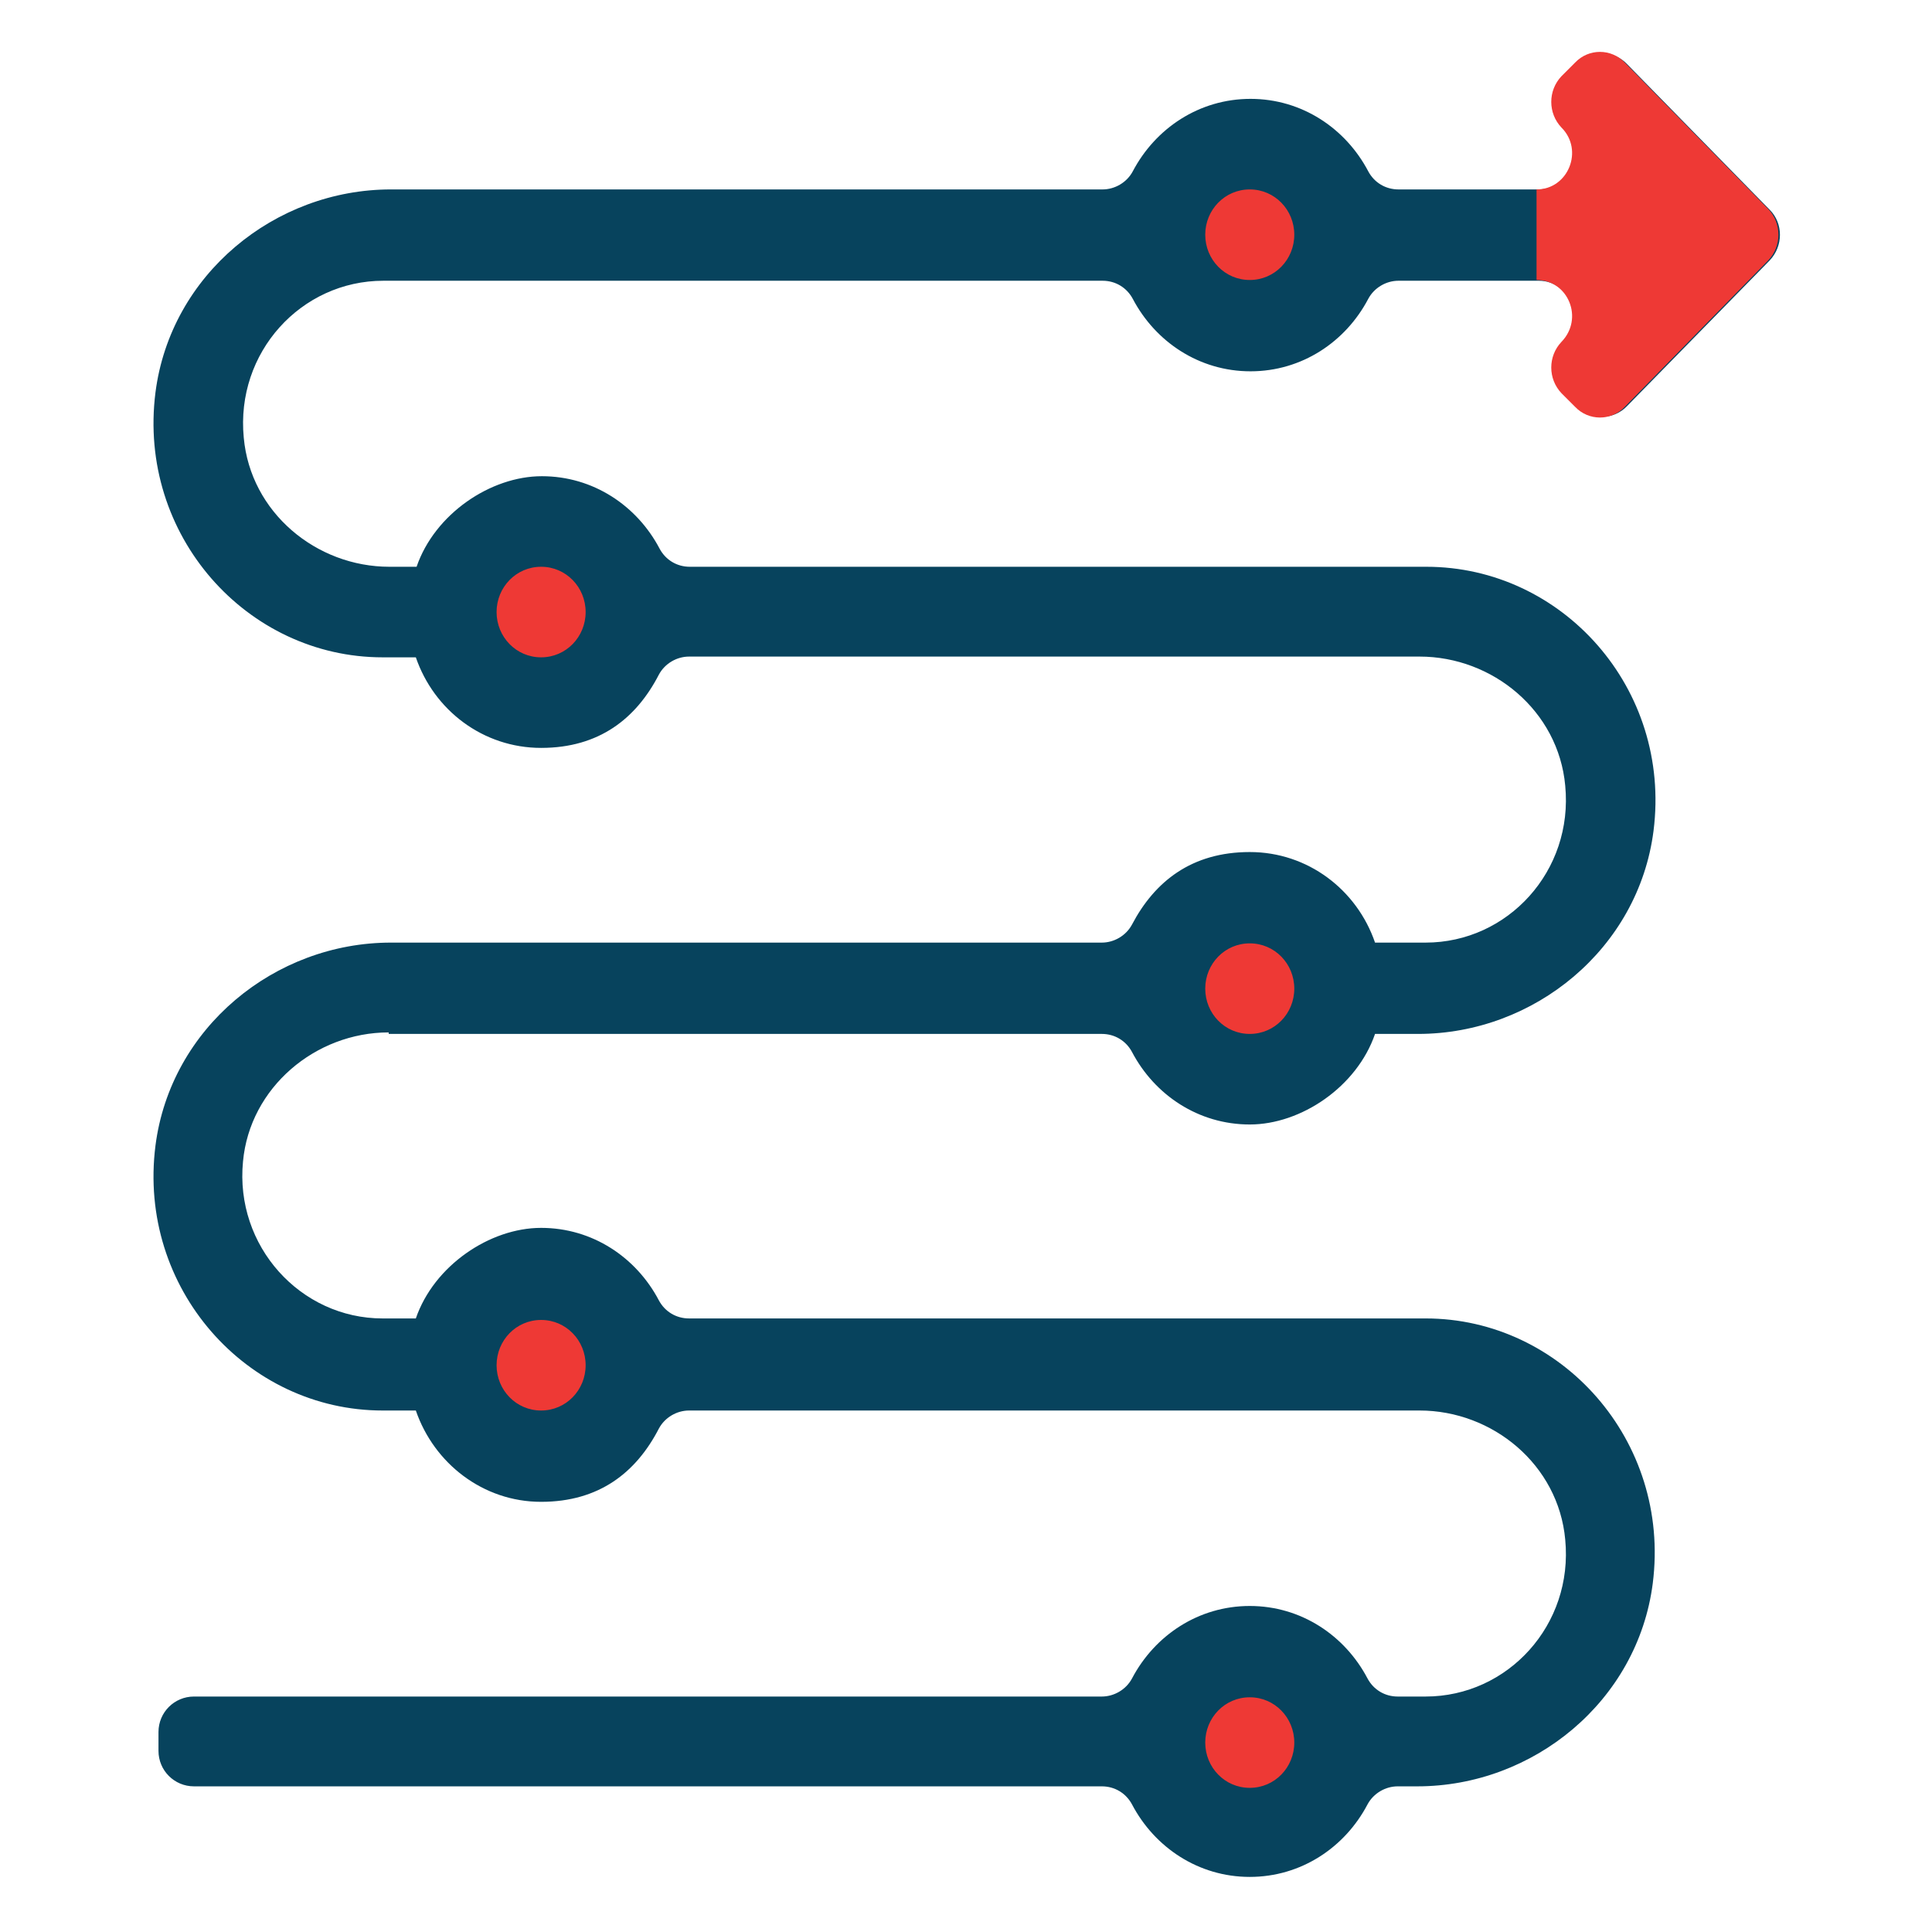 <?xml version="1.0" encoding="UTF-8"?>
<svg xmlns="http://www.w3.org/2000/svg" version="1.1" viewBox="0 0 256 256">
  <defs>
    <style>
      .cls-1 {
        fill: #e32227;
      }

      .cls-2 {
        fill: #c7d4e1;
      }

      .cls-3 {
        display: none;
      }

      .cls-4 {
        fill: #ee3935;
      }

      .cls-5 {
        fill: #07435d;
      }
    </style>
  </defs>
  <!-- Generator: Adobe Illustrator 28.7.1, SVG Export Plug-In . SVG Version: 1.2.0 Build 142)  -->
  <g>
    <g id="Layer_1">
      <g class="cls-3">
        <path class="cls-2" d="M60.3,195.1V19.5c0-6.2,5.1-11.3,11.4-11.3h-15.8c-6.3,0-11.4,5.1-11.4,11.3h0v175.6c0,6.2,5.1,11.3,11.4,11.3h15.9c-6.4,0-11.5-5.1-11.5-11.3h0Z"/>
        <g>
          <path id="Path_589" class="cls-5" d="M78.3,135.9h70.4c1.8,0,3.2-1.5,3.2-3.2s-1.5-3.2-3.2-3.2h-70.4c-1.8,0-3.2,1.5-3.2,3.2,0,1.7,1.5,3.2,3.2,3.2h0Z"/>
          <path id="Path_589-2" data-name="Path_589" class="cls-5" d="M78.3,112.5h85.4c1.8,0,3.2-1.5,3.2-3.2s-1.5-3.2-3.2-3.2h-85.4c-1.8,0-3.2,1.5-3.2,3.2,0,1.7,1.5,3.2,3.2,3.2h0Z"/>
          <path id="Path_589-3" data-name="Path_589" class="cls-5" d="M78.3,89.1h85.4c1.8,0,3.2-1.5,3.2-3.2s-1.5-3.2-3.2-3.2h-85.4c-1.8,0-3.2,1.5-3.2,3.2s1.5,3.2,3.2,3.2h0Z"/>
          <path id="Path_589-4" data-name="Path_589" class="cls-5" d="M78.3,65.7h85.4c1.8,0,3.2-1.5,3.2-3.2s-1.5-3.2-3.2-3.2h-85.4c-1.8,0-3.2,1.5-3.2,3.2s1.5,3.2,3.2,3.2h0Z"/>
          <path id="Path_590" class="cls-5" d="M78.3,159.2h43.8c1.8,0,3.2-1.5,3.2-3.2s-1.5-3.2-3.2-3.2h-43.8c-1.8,0-3.2,1.5-3.2,3.2s1.5,3.2,3.2,3.2h0Z"/>
        </g>
        <g>
          <path class="cls-4" d="M185,152.8c-28,0-50.7,22.7-50.7,50.7s22.7,50.7,50.7,50.7,50.7-22.7,50.7-50.7c.1-13.5-5.3-26.4-14.8-35.9-9.6-9.5-22.4-14.8-35.9-14.8ZM185,247.6c-24.3,0-44.1-19.8-44.1-44.1s19.8-44.1,44.1-44.1,44.1,19.8,44.1,44.1c-.1,24.3-19.8,44.1-44.1,44.1Z"/>
          <path id="Path_590-2" data-name="Path_590" class="cls-1" d="M160.9,206.7h48.1c1.8,0,3.2-1.5,3.2-3.2s-1.5-3.2-3.2-3.2h-48.1c-1.8,0-3.2,1.5-3.2,3.2s1.5,3.2,3.2,3.2h0Z"/>
          <path id="Path_590-3" data-name="Path_590" class="cls-1" d="M181.8,179.4v48.1c0,1.8,1.5,3.2,3.2,3.2s3.2-1.5,3.2-3.2v-48.1c0-1.8-1.5-3.2-3.2-3.2s-3.2,1.5-3.2,3.2h0Z"/>
        </g>
        <path class="cls-5" d="M128.5,229.1c0-1.8-1.5-3.3-3.3-3.3H36.9c-5.5-.1-9.9-4.5-9.9-10V33.1c0-4.1,2.5-7.7,6.3-9.3.3-.1,7-.2,7.3-.3v172.5c0,9.2,7.4,16.6,16.6,16.7h59.5c1.8,0,3.3-1.5,3.3-3.3h0c0-1.8-1.5-3.3-3.3-3.3h-59.6c-5.5,0-9.9-4.4-9.9-9.9V18.9c0-5.5,4.5-10.1,9.9-10.1h101.1v24c0,7,5.7,12.9,12.8,12.9h23.2v96.5c0,1.9,1.5,3.3,3.3,3.3s3.3-1.5,3.3-3.3V41.6h0c0-.2,0-.3-.1-.4h0c0-.2-.1-.3-.1-.4h0c0-.2-.1-.3-.1-.3h0c0-.2-.1-.2-.1-.3,0,0,0,0-.1,0,0,0-.1,0-.1-.2,0,0,0,0-.1,0,0,0-.1,0-.1-.2,0,0,0,0-.1,0L164.1,3q-.1,0-.2-.2s-.1,0-.1,0c-.5-.5-1.1-.7-1.8-.8-.1,0-.2-.1-.4-.1H57.1c-8.3.1-15.4,6.3-16.5,14.6-.5.1-7.5.2-8,.4-7.2,2.1-12.3,8.7-12.3,16.3v182.7c0,9.2,7.4,16.6,16.6,16.6h88.4c1.8,0,3.2-1.5,3.2-3.3h0ZM164.8,13.7l24.8,25.4h-18.6c-3.4,0-6.2-2.9-6.2-6.4V13.7Z"/>
      </g>
      <g class="cls-3">
        <path class="cls-1" d="M162,185.8c6.5,0,12.7-2.6,17.3-7.3,4.6-4.6,7.1-10.8,7.1-17.4,0-10.8-7-20.1-17.2-23.3-1.8-13.3-14.2-22.7-27.5-20.9-.6,0-1.1.2-1.7.3-6-6.4-14.2-10-22.9-10.3h-1c-8.4,0-16.4,3.2-22.5,8.9-6.4,6-10.2,14.5-10.3,23.3-2.4,1.2-4.6,2.7-6.5,4.6-9.5,9.6-9.5,25.2,0,34.7,4.6,4.6,10.7,7.1,17.2,7.1h.7v21.6c-5.5,1.3-9.3,6.2-9.3,11.9s5.5,12.3,12.3,12.3,12.3-5.5,12.3-12.3c0-5.5-3.8-10.4-9.1-11.9v-21.6h23.9v45.6c-3.2.8-5.8,2.8-7.5,5.6s-2.2,6.1-1.3,9.3c1.4,5.6,6.4,9.3,11.9,9.3s2-.1,3-.4c6.6-1.7,10.6-8.4,8.9-15-1.1-4.3-4.5-7.7-8.8-8.9v-45.6h23.9v21.8c-5.3,1.5-9,6.4-9.1,11.9,0,6.8,5.5,12.3,12.3,12.3h0c6.8,0,12.3-5.5,12.3-12.3.1-5.7-3.7-10.6-9.2-11.9v-21.8h.7v.4ZM121.9,243.4c0-3.3,2.7-6.1,6.1-6.1s6.1,2.7,6.1,6.1h0c-.1,3.4-2.8,6.1-6.1,6.1-3.3-.1-6.1-2.8-6.1-6.1ZM89.4,140c0-14.7,12-26.7,26.6-26.7s15.4,3.5,20.4,9.6c.8,1,2.1,1.3,3.3,1,4.6-1.4,9.5-.9,13.8,1.4s7.4,6.1,8.8,10.8c.4,1.4.7,3,.7,4.5.1,1.4,1.1,2.7,2.5,2.9,9.9,2.1,16.2,11.8,14.1,21.7-1.8,8.4-9.1,14.4-17.7,14.5h-67.9c-10-.1-18.1-8.2-18.1-18.2s4.6-14.3,11.6-17c1.3-.5,2.1-1.7,2-3.1,0-.6,0-1,0-1.4ZM103.7,219.4c0,3.3-2.7,6.1-6.1,6.1h0c-1.6,0-3.1-.6-4.3-1.8-1.1-1.1-1.8-2.7-1.8-4.3,0-3.3,2.7-6.1,6.1-6.1,3.4,0,6.1,2.7,6.1,6.1ZM164.4,219.6c-.1,3.3-2.8,6-6.1,6s-6.1-2.7-6.1-6.1,2.7-6.1,6.1-6.1,6.1,2.7,6.1,6.1h0Z"/>
        <path class="cls-2" d="M23.3,183.3V14.9c0-6.3,5.1-11.4,11.4-11.4h-15.8c-6.3,0-11.4,5.1-11.4,11.4h0v168.4c0,6.3,5.1,11.4,11.4,11.4h15.9c-6.4.1-11.5-5.1-11.5-11.4h0Z"/>
        <path class="cls-5" d="M30.8,14.3c-6.7,0-12.1,5.5-12.1,12.1s5.5,12.1,12.1,12.1,12.1-5.5,12.1-12.1h0c0-6.6-5.4-12.1-12.1-12.1ZM30.8,32.2c-3.2,0-5.8-2.6-5.8-5.8s2.6-5.8,5.8-5.8,5.8,2.6,5.8,5.8h0c0,3.2-2.5,5.8-5.8,5.8Z"/>
        <path class="cls-5" d="M62.8,14.3c-6.7,0-12.1,5.5-12.1,12.1s5.5,12.1,12.1,12.1,12.1-5.5,12.1-12.1-5.4-12.1-12.1-12.1ZM62.8,32.2c-3.2,0-5.8-2.6-5.8-5.8s2.6-5.8,5.8-5.8,5.8,2.6,5.8,5.8-2.6,5.8-5.8,5.8Z"/>
        <path class="cls-5" d="M94.8,14.3c-6.7,0-12.2,5.4-12.2,12.1s5.4,12.1,12.1,12.1,12.1-5.5,12.1-12.1c0-6.6-5.3-12.1-12-12.1ZM94.8,32.2c-3.2,0-5.8-2.6-5.8-5.8s2.6-5.8,5.8-5.8,5.8,2.6,5.8,5.8c-.1,3.2-2.7,5.8-5.8,5.8Z"/>
        <path class="cls-5" d="M251.6,14.4c-.3-7.8-6.7-14.1-14.6-14.1H18.9c-7.9,0-14.3,6.3-14.5,14.1v.4h0v168.5c0,8.1,6.5,14.6,14.6,14.6l59.9.8c1.8,0,3.2-1.4,3.2-3.2s-1.4-3.2-3.2-3.2l-60-.7c-4.5,0-8.2-3.7-8.2-8.2v-41.7h0V53.3h234.5v88.5h0v41.7c0,4.5-3.7,8.2-8.2,8.2l-57.8.7c-1.8,0-3.2,1.4-3.2,3.2s1.4,3.2,3.2,3.2l57.8-.8c8.1,0,14.6-6.5,14.6-14.6V14.9h0c0-.2,0-.3,0-.5ZM10.9,47V15c0-4.5,3.7-8.2,8.2-8.2h217.7c4.5,0,8.2,3.7,8.2,8.2v32H10.9Z"/>
        <path class="cls-5" d="M150.8,29.5h78.2c1.7,0,3.1-1.4,3.1-3.1s-1.4-3.1-3.1-3.1h-78.2c-1.7,0-3.1,1.4-3.1,3.1s1.4,3.1,3.1,3.1Z"/>
      </g>
      <g class="cls-3">
        <path class="cls-2" d="M42.2,98.9c2.4-1.3,4.9-2.2,7.5-2.8-3.3-4-4.6-9.4-3.5-14.5s4.6-9.4,9.3-11.6c.2.4.5.9.7,1.3.9,1.5,2.8,2,4.3,1.1s2-2.8,1.1-4.3c-4-6.9-4.4-15.3-1.2-22.6,3.3-7.2,9.9-12.5,17.6-14.2-9.6-2.1-19.6,1.7-25.4,9.7-5.8,8-6.4,18.6-1.4,27.1.9,1.5.4,3.4-1.1,4.3s-3.4.4-4.3-1.1c-.2-.4-.5-.9-.7-1.3-.7.4-1.5.8-2.2,1.2-4.6,3-7.4,8.1-7.5,13.6-.2,5.6,2.4,10.8,6.8,14.1Z"/>
        <path class="cls-2" d="M91.3,30.6c.6.5,1.1,1.2,1.2,2,2,.8,3.8,1.8,5.5,3.1.9.7,2.1.8,3.1.4,1-.4,1.7-1.4,1.9-2.5,0-1.1-.4-2.2-1.3-2.9-.8-.6-1.5-1.1-2.3-1.6-2-3.6-2.4-8-1-11.9s4.5-7,8.3-8.5c-5.7-2.2-12.1-.7-16.1,3.9-3.9,4.5-4.6,11.1-1.6,16.4.8.5,1.5,1,2.3,1.6Z"/>
        <path class="cls-2" d="M62.6,163.6v-6.3c1.5.2,3,.3,4.5.3s3.1-1.4,3.1-3.2-1.4-3.1-3.2-3.1c-8.9,0-17.2-4.7-21.7-12.4s-4.5-17.2,0-25c4.5-7.7,12.7-12.5,21.7-12.4,1.7,0,3.1-1.4,3.1-3.1s-1.4-3.1-3.1-3.1c-2.7,0-5.5.4-8.1,1.1.8.9,1,2.2.5,3.4-.5,1.1-1.6,1.8-2.9,1.8-8.9,0-17.2,4.7-21.7,12.4-4.5,7.7-4.5,17.2,0,25,4.5,7.7,12.7,12.5,21.7,12.4,1.7,0,3.1,1.4,3.2,3.1s-1.4,3.1-3.1,3.2c-1.5,0-3-.1-4.5-.3v6.3c0,5.7,2.7,11,7.2,14.4,4.6,3.4,10.4,4.4,15.9,2.7-7.4-2.4-12.6-9.3-12.6-17.2Z"/>
        <path class="cls-5" d="M76.6,186.6c2.7-2,.4-6.1-2.8-5.4-4.3.9-8.8.3-12.7-2-5.5-3.2-8.9-9.1-8.9-15.5v-6.3c1.5.2,3,.3,4.5.3s3.1-1.4,3.1-3.2-1.4-3.1-3.2-3.1c-8.9,0-17.2-4.7-21.7-12.4s-4.5-17.2,0-25c4.5-7.7,12.7-12.5,21.7-12.4,1.7,0,3.1-1.4,3.1-3.1s-1.4-3.1-3.1-3.1c-5,0-10,1.2-14.5,3.6-1.6-1.2-2.9-2.6-4-4.2-5.2-7.8-3-18.3,4.7-23.4.7-.5,1.4-.9,2.2-1.2.2.4.5.9.7,1.3.9,1.5,2.8,2,4.3,1.1s2-2.8,1.1-4.3c-5.9-10.2-3.8-23.2,5-31,8.8-7.9,21.9-8.5,31.4-1.5.9.7,2.1.8,3.1.4,1-.4,1.7-1.4,1.9-2.5,0-1.1-.4-2.2-1.3-2.9-.7-.8-1.4-1.3-2.2-1.8-3.8-6.9-1.5-15.9,6.2-19.9,1.8-.9,3.7-1.4,5.7-1.5,8.7-.2,15.1,6.6,15.1,14.4v84.4c0,1.9,1.7,3.4,3.7,3.1h0c1.5-.2,2.6-1.5,2.6-3.1V22c0-7.8-4.4-15-11.4-18.5s-15.4-2.8-21.7,1.9c-6.3,4.7-9.4,12.5-8,20.2-10.9-3-22.5,0-30.5,8-8,8-11,19.6-7.9,30.5-7.2,3.2-12.2,9.8-13.4,17.6-1.2,7.7,1.6,15.6,7.4,20.8-7.1,5.9-11.3,14.7-11.3,24s8.1,24.7,20.4,29.2v7.9c0,8.6,4.6,16.6,12,20.9,5.3,3.1,11.6,4,17.4,2.6.4,0,.9-.2,1.2-.5Z"/>
        <path class="cls-5" d="M179.4,186.6c-2.7-2-.4-6.1,2.8-5.4,4.3.9,8.8.3,12.7-2,5.5-3.2,8.9-9.1,8.9-15.5v-6.3c-1.5.2-3,.3-4.5.3s-3.1-1.4-3.1-3.2,1.4-3.1,3.2-3.1c8.9,0,17.2-4.7,21.7-12.4s4.5-17.2,0-25c-4.5-7.7-12.7-12.5-21.7-12.4-1.7,0-3.1-1.4-3.1-3.1s1.4-3.1,3.1-3.1c5,0,10,1.2,14.5,3.6,1.6-1.2,2.9-2.6,4-4.2,5.2-7.8,3-18.3-4.7-23.4-.7-.5-1.4-.9-2.2-1.2-.2.4-.5.9-.7,1.3-.9,1.5-2.8,2-4.3,1.1s-2-2.8-1.1-4.3c5.9-10.2,3.8-23.2-5-31-8.8-7.9-21.9-8.5-31.4-1.5-.9.7-2.1.8-3.1.4-1-.4-1.7-1.4-1.9-2.5-.1-1.1.4-2.2,1.3-2.9.8-.6,1.5-1.1,2.3-1.6,3.8-6.9,1.5-15.9-6.2-19.9-1.8-.9-3.7-1.4-5.7-1.5-8.8-.4-15.2,6.4-15.2,14.2v84.4c0,1.9-1.7,3.4-3.7,3.1h-.1c-1.5-.2-2.6-1.5-2.6-3.1V22c0-7.8,4.4-15,11.4-18.5s15.4-2.8,21.7,1.9c6.3,4.7,9.4,12.5,8,20.2,10.9-3,22.5,0,30.5,8,8,8,11,19.6,7.9,30.5,7.2,3.2,12.2,9.8,13.4,17.6,1.2,7.7-1.6,15.6-7.4,20.8,7.1,5.9,11.3,14.7,11.3,24s-8.1,24.7-20.4,29.2v7.9c0,8.6-4.6,16.6-12,20.9-5.3,3.1-11.6,4-17.4,2.6-.4,0-.9-.2-1.2-.5Z"/>
        <g>
          <path class="cls-4" d="M169.6,147.6c-6.7-17.1-22.8-28.3-41.2-28.5h-.4c-18.5,0-34.9,11.2-41.6,28.4-6.7,17.3-2.3,36.5,11.3,49.1,5.4,5,8.5,12.1,8.4,19.5v20.8c0,5.2,4.3,9.4,9.5,9.5h9.4v5.3c0,1.6,1.3,3,3,3s3-1.3,3-3v-5.3h9.4c5.2,0,9.4-4.3,9.5-9.5v-20.8c0-7.4,3.2-14.6,8.7-19.7,13.3-12.5,17.7-31.7,11-48.8ZM143.9,232.1v-1.1,6.2c-.2,1.8-1.7,3.2-3.5,3.3h-24.7c-1.9,0-3.5-1.6-3.5-3.5v-6,1.1-12.8h31.8v12.8h-.1ZM112.1,213.3c-.7-8.1-4.3-15.5-10.3-21-7.9-7.3-12.5-17.7-12.5-28.6,0-21.4,17.4-38.7,38.7-38.7h.4c14.9,0,28.5,9,34.8,22.5,6.2,13.5,4.1,29.6-5.4,41h0c-1,1.3-2.1,2.5-3.3,3.6-6,5.5-9.7,13.1-10.5,21.2h-31.9Z"/>
          <path class="cls-4" d="M125,215.3v-28.5c0-1.7,1.4-3,3-3s3,1.4,3,3v28.5h-6Z"/>
        </g>
        <path class="cls-5" d="M179.1,43.6c-2.2-.6-4.5-.6-6.6,0-2.4.6-4.6,2-6.3,3.8-3.2,3.4-4.1,6.8-4.2,9.2-.1,2.4.5,4.8,1.7,7,.5,1,1.6,1.6,2.7,1.6s2.2-.6,2.8-1.5c.6-1,.6-2.2,0-3.2-.4-.7-.6-1.4-.8-2.1-.5-2.5.3-5.1,2.2-6.8,1.8-1.8,4.5-2.4,6.9-1.8h0c1.7.4,3.4-.6,3.8-2.3.5-1.7-.5-3.4-2.2-3.9Z"/>
        <path class="cls-5" d="M76.9,43.6c2.2-.6,4.5-.6,6.6,0,2.4.6,4.6,2,6.3,3.8,3.2,3.4,4.1,6.8,4.2,9.2s-.5,4.8-1.7,7c-.5,1-1.6,1.6-2.7,1.6s-2.2-.6-2.8-1.5c-.6-1-.6-2.2,0-3.2.4-.7.6-1.4.8-2.1.5-2.5-.3-5.1-2.2-6.8-1.8-1.8-4.5-2.4-6.9-1.8h0c-1.7.4-3.4-.6-3.8-2.3-.5-1.7.5-3.4,2.2-3.9Z"/>
        <path class="cls-5" d="M179,121.1c-.6-2.1-1.8-4.1-3.4-5.6-1.2-1.2-1.2-3.2,0-4.4,1.2-1.2,3.2-1.2,4.4,0,2.1,2.1,3.6,4.5,4.6,7.3,0,0,1.3,4.1,1.1,7.1h0c0,.4,0,.9-.1,1.3,0,.2,0,.5-.1.7,0,.2-.1.4-.1.6-.1.3-.1.7-.2,1-.7,3.1-2,5.9-4,8.4-1.1,1.3-3.1,1.5-4.4.4-1.3-1.1-1.5-3.1-.4-4.4,2.7-3.3,3.7-7.8,2.6-11.9,0-.3,0-.4,0-.5Z"/>
        <path class="cls-5" d="M193,81.8c-3.4,1-7-.4-8.7-3.5-.8-1.5-2.7-2.1-4.3-1.2-1.5.8-2.1,2.7-1.2,4.3,1.6,2.8,4,4.9,7,6.1.8.3,4.8,1.6,8.3.6h0c.3-.2.5-.2.8-.3,1.1-.3,1.9-1.2,2.1-2.3.3-1.1-.1-2.2-.9-3-.9-.8-2-1-3.1-.7Z"/>
        <path class="cls-5" d="M77.5,121.1c.6-2.1,1.8-4.1,3.4-5.6,1.2-1.2,1.2-3.2,0-4.4-1.2-1.2-3.2-1.2-4.4,0-2.1,2.1-3.6,4.5-4.6,7.3,0,0-1.3,4.1-1.1,7.1h0c0,.4,0,.9,0,1.3,0,.2,0,.5,0,.7,0,.2,0,.4,0,.6,0,.3,0,.7.2,1,.7,3.1,2,5.9,4,8.4,1.1,1.3,3.1,1.5,4.4.4s1.5-3.1.4-4.4c-2.7-3.3-3.7-7.8-2.6-11.9,0-.3,0-.4,0-.5Z"/>
        <path class="cls-5" d="M65.5,81.8c3.4,1,7-.4,8.7-3.5.8-1.5,2.7-2.1,4.3-1.2,1.5.8,2.1,2.7,1.2,4.3-1.6,2.8-4,4.9-7,6.1-.7.2-4.8,1.5-8.3.5h0c-.3-.2-.5-.2-.8-.3-1.1-.3-1.9-1.2-2.1-2.3-.3-1.1,0-2.2.9-3,.9-.7,2.1-.9,3.1-.6Z"/>
      </g>
      <g class="cls-3">
        <path class="cls-2" d="M92.5,237.2c4.5-4.5,7-10.6,7-17s-1.4-3.1-3.1-3.1-3.1,1.4-3.1,3.1c0,7-4.1,13.4-10.5,16.3-.2.2-.4.5-.7.7,4.6,3.5,11.4,7.3,17,5.6-2.1-.6-4.9-4.3-6.6-5.6Z"/>
        <path class="cls-2" d="M48.4,215.7v-8.1c1.7.3,3.5.4,5.3.4s3.6-1.8,3.6-4.1-1.7-4-3.7-4c-10.4.1-20-6-25.2-15.9s-5.2-22.2,0-32.1,14.8-16,25.2-16,3.7-1.8,3.7-4-1.6-4-3.7-4c-3.2,0-6.4.5-9.4,1.4.9,1.2,1.2,2.9.6,4.3s-2.6,1.3-4,1.3c-10.4,0-19.3,7.1-24.5,17-5.2,9.9-5.2,22.2,0,32.1,5.2,9.9,14.8,16,25.2,15.9,2,0,0,2.3,0,4.6s.3,3.5-1.7,3.5-1.8-.1-3.5-.4v8.1c0,7.3,3.1,14.1,8.4,18.5s14.3,8.3,20.6,6.2c-8.8-3-16.9-14.7-16.9-24.7Z"/>
        <path class="cls-2" d="M27.6,134.2c3.2-1.7,6.7-3,10.2-3.8-4.5-5.5-6.3-12.7-4.8-19.6s6.2-12.7,12.6-15.8c.3.6.6,1.2.9,1.7,1.2,2,3.8,2.7,5.8,1.6,2-1.2,2.7-3.8,1.6-5.8-5.4-9.4-6-20.7-1.6-30.6s13.2-17.1,23.8-19.3c-13.1-2.8-26.6,2.3-34.4,13.1-7.9,10.8-8.6,25.2-2,36.8,1.2,2,.7,2.2-1.3,3.4-2,1.2-1.3.9-2.5-1.1-.3-.6-1.7-1.2-2-1.8-1,.5-5.4,2.1-6.4,2.8-6.2,4.1-9.2,12-9.4,19.5,0,7.3,3.5,14.4,9.5,18.9Z"/>
        <path class="cls-2" d="M88.1,42.1c.8.6,1.4,1.5,1.6,2.6,2.6,1,5,2.4,7.2,4,1.2.9,2.7,1.1,4.1.5,1.3-.6,2.3-1.8,2.4-3.3.2-1.5-.5-2.9-1.6-3.7-1-.7-2-1.4-3-2-2.6-4.7-3.1-10.4-1.2-15.5,1.8-5.1,5.8-9.1,10.9-11.1-7.4-2.9-15.7-.9-21,5.1-5.2,5.9-6.1,14.5-2.3,21.4.9.6,1.9,1.3,2.9,2Z"/>
        <g>
          <g>
            <path class="cls-4" d="M157.3,72.9l2-4.7c2.1-5.6,7.5-9.3,13.5-9.3h3.7c.8,8.8,8.3,15.5,17.2,15.3,8.3-.2,15.5-6.7,16.4-14.9,1-8.8-4.9-16.9-13.6-18.6-8.6-1.6-17,3.5-19.4,11.9h-4.3c-8.6,0-16.3,5.4-19.4,13.4l-2,4.7c-1.6,4.2-7.5,7.3-10.5,8.6-1,.5-1.7,1.5-1.7,2.6h0c0,2.1,2.2,3.5,4.1,2.6,4.6-2.1,12-6.3,14-11.6ZM185.7,49.8c4.1-4.1,10.8-4.1,14.9,0,4,4,4,10.8,0,14.9-4.1,4.1-10.8,4.1-14.9,0-2-2-3.1-4.6-3.1-7.4s1.1-5.6,3.1-7.5h0Z"/>
            <path class="cls-4" d="M157.3,183.1l2,4.7c2.1,5.6,7.5,9.3,13.5,9.3h3.7c.8-8.8,8.3-15.5,17.2-15.3,8.3.2,15.5,6.7,16.4,14.9,1,8.8-4.9,16.9-13.6,18.6-8.6,1.6-17-3.5-19.4-11.9h-4.3c-8.6,0-16.3-5.4-19.4-13.4l-2-4.7c-1.6-4.2-7.5-7.3-10.5-8.6-1-.5-1.7-1.5-1.7-2.6h0c0-2.1,2.2-3.5,4.1-2.6,4.6,2.1,12,6.3,14,11.6ZM185.7,206.2c4.1,4.1,10.8,4.1,14.9,0,4-4,4-10.8,0-14.9-4.1-4.1-10.8-4.1-14.9,0-2,2-3.1,4.6-3.1,7.4s1.1,5.6,3.1,7.5h0Z"/>
          </g>
          <g>
            <path class="cls-4" d="M224.9,90.7c-6.2,1.9-10.5,7-11.6,12.9h-70.7c-1.7,0-3.1,1.4-3.1,3.1h0c0,1.7,1.4,3.1,3.1,3.1h70.7c.6,3.3,2.2,6.4,4.6,8.8,6.6,6.5,17.2,6.5,23.7,0s6.5-19.3-2.1-25.5c-4.2-3-9.7-3.9-14.6-2.4ZM237.1,114.3c-4.1,4.1-10.7,4.1-14.8,0-4-4-4-10.8,0-14.8,4.1-4.1,10.7-4.1,14.8,0,4.1,4.1,4.1,10.7,0,14.8Z"/>
            <path class="cls-4" d="M224.9,133.1c-6.2,1.9-10.5,7-11.6,12.9h-70.7c-1.7,0-3.1,1.4-3.1,3.1h0c0,1.7,1.4,3.1,3.1,3.1h70.7c.6,3.3,2.2,6.4,4.6,8.8,6.6,6.5,17.2,6.5,23.7,0s6.5-19.3-2.1-25.5c-4.2-3-9.7-3.9-14.6-2.4ZM237.1,156.7c-4.1,4.1-10.7,4.1-14.8,0s-4-10.8,0-14.8,10.7-4.1,14.8,0c4.1,4,4.1,10.7,0,14.8Z"/>
          </g>
        </g>
        <path class="cls-5" d="M101.8,248.7c-7.3,0-14.4-2.7-19.8-7.5l-.6-.6-.7.4c-4.5,2.6-9.7,4-14.9,4h0c-5.2,0-10.4-1.4-15-4-9.2-5.3-14.9-15.3-14.9-25.9v-11l-.8-.3c-15.3-5.6-25.5-20.3-25.5-36.5s5.1-22.6,14.1-30l1.1-.9-1-.9c-7.3-6.5-10.7-16.1-9.2-25.7,1.5-9.6,7.7-17.7,16.6-21.7l.9-.4-.3-1c-3.8-13.5,0-28.2,9.9-38.1s17.2-11.4,27.6-11.4,7.1.5,10.5,1.4l1.8.5-.3-1.9c-1.7-9.5,2.1-19.1,9.9-24.9,4.4-3.3,9.7-5,15.2-5s7.9.9,11.4,2.7c8.7,4.3,14.1,13.1,14.1,22.8v186.1c0,11.8-7,22.5-17.7,27.3-4,1.6-8.1,2.5-12.4,2.5ZM92.7,212.4c1.6,0,2.8,1.3,2.9,2.8,0,7.9-3.1,15.4-8.7,21l-1,1,1.1.8c4.2,3.2,9.5,5,14.8,5s7.4-.9,10.7-2.5c8.3-4.1,13.6-12.4,13.6-21.7V32.7c0-8.2-5.2-15.6-12.9-18.5-2.2-.8-4.5-1.2-6.9-1.2-5.8,0-11.2,2.5-15,6.9-5.3,6.2-6.2,15.2-2.3,22.4l.2.3.3.2c1.1.6,2,1.3,2.9,2,.8.6,1.3,1.6,1.2,2.6,0,1-.8,1.9-1.7,2.3-.4.2-.7.2-1.1.2-.6,0-1.2-.2-1.7-.6-5.8-4.2-12.6-6.5-19.7-6.5s-16.1,3-22.2,8.5c-11.7,10.4-14.5,27.9-6.6,41.4.4.7.5,1.4.3,2.2-.2.7-.7,1.3-1.3,1.7-.4.3-.9.4-1.4.4-1,0-2-.5-2.5-1.4-.3-.5-.6-1.1-.9-1.6l-.5-1-1,.5c-1,.5-2,1-2.9,1.7-10.5,7-13.4,21.3-6.4,31.8,1.5,2.2,3.3,4.2,5.4,5.7l.6.4.7-.3c5.5-2.9,11.8-4.5,18-4.5s2.9,1.3,2.9,2.9-1.6,2.8-3.1,2.8c-12,0-23,6.4-28.9,16.6-6,10.3-6,23.1,0,33.4,5.9,10.2,17,16.6,28.8,16.6s3,1.3,3,2.8-1.3,2.9-2.8,2.9-3.8-.1-5.7-.4l-1.4-.2v9.5c0,8.6,4.6,16.7,12.1,21.1,3.7,2.1,7.9,3.3,12.1,3.3s8.5-1.1,12.1-3.3c7.5-4.3,12.1-12.4,12.1-21.1,0-1.6,1.3-2.8,2.8-2.8Z"/>
        <path class="cls-5" d="M102.1,77.7v-1c-.2-3.4-2.3-7.4-2.3-7.4l-.4-.7c-3.1-4.6-8.2-7.3-13.7-7.3s-2.7.2-4.1.5c-.7.2-1.4.7-1.7,1.3-.4.7-.5,1.4-.3,2.2.3,1.3,1.5,2.1,2.8,2.1s.5,0,.7,0c.9-.2,1.8-.3,2.7-.3,2.8,0,5.4,1,7.4,3,2.7,2.6,3.9,6.3,3.1,9.9-.2,1.1-.6,2.1-1.1,3.1-.5.9-.5,2,0,2.9s1.5,1.4,2.4,1.4h0c1,0,2-.6,2.5-1.5,1.1-2,1.7-4.1,1.9-6.3v-1.8Z"/>
        <path class="cls-5" d="M66.1,189.2c-.5-.7-.9-1.5-1.2-2.2-1.3-2.9-2-6.1-2-9.3s.3-1.5.8-2c.5-.5,1.2-.9,2-.9s1.5.3,2,.8.9,1.2.9,2c0,3,.9,6.1,2.4,8.8,0,.1,0,.2.2.3,3.1,5.1,8.4,8.4,14.3,8.8,1.6.1,2.7,1.5,2.6,3.1,0,.7-.3,1.3-.8,1.8-.6.6-1.4.9-2.2.9-4.7-.4-9.2-2.1-12.9-5-.5-.4-1-.9-1.5-1.3-2.1-2.2-3.7-4.4-4.6-5.8Z"/>
        <path class="cls-5" d="M115.2,138.1c-2.8-2-6.1-3.2-9.5-3.6-3.4-.3-6.4.7-7.8,1.3h-.3c-8.2,3.8-13,12.3-11.8,21.3.2,1.4,1.4,2.5,2.8,2.5h.4c.8-.1,1.4-.5,1.9-1.1s.7-1.4.6-2.1c-.3-2.2,0-4.4.6-6.5,1.5-4.4,5-7.9,9.4-9.3.7-.2,1.4-.4,2.1-.5,3,0,5.9,1,8.3,2.7.5.4,1.1.6,1.7.6s.8-.1,1.2-.2c.9-.4,1.6-1.3,1.7-2.3,0-1.2-.5-2.2-1.3-2.8Z"/>
        <path class="cls-5" d="M65,122.1c1.1-.8,2.1-1.6,2.9-2.4,3.2-3.1,5.4-7.1,5.5-11.5,0-1.5,0-3-.5-4.5-.3-1.3-1.5-2.1-2.8-2.1s-.5,0-.7,0c-.7.2-1.4.7-1.7,1.3-.4.7-.5,1.4-.3,2.2,1.2,4.9-1.1,10.1-5.7,12.3-.9.4-1.5,1.4-1.6,2.4s.4,2,1.3,2.6c.5.3,1,.5,1.6.5s.9,0,1.3-.3c.2-.3.4-.4.7-.6Z"/>
      </g>
      <g class="cls-3">
        <path class="cls-5" d="M248.7,216s0-.1,0,0l-47.1-47.1c-1.2-1.2-3.2-1.2-4.4,0l-6.2,6.2-18.3-18.3c30.3-38.4,27.1-93.4-7.5-128C127.5-8.9,66.4-8.9,28.8,28.8h0c-37.7,37.7-37.6,98.8.1,136.4,34.6,34.5,89.5,37.8,127.9,7.5l18.2,18.3-6.2,6.2c-1.2,1.2-1.2,3.2,0,4.4l47,47c9,9.1,23.7,9.1,32.7.1s9.2-23.6.2-32.7ZM33.2,160.8C-2,125.6-2,68.4,33.2,33.2h0c13.7-13.6,31.5-22.6,50.6-25.4,4.3-.6,8.7-1,13-1,24,0,46.9,9.5,63.9,26.4,35.2,35.2,35.2,92.3,0,127.6-35.1,35.2-92.3,35.2-127.5,0ZM161.6,168.7c1.2-1.1,2.4-2.3,3.6-3.4,1.2-1.2,2.3-2.4,3.5-3.6l17.9,17.9-7.1,7.1-17.9-18ZM185.2,209.1l-9.7-9.7,23.9-23.9,6,6.1,9.5,9.5-7-7-23.9,23.8,6.9,6.9-5.7-5.7h0ZM244.2,244.2c-6.6,6.6-17.3,6.6-23.9,0l-31.9-31.9,23.9-23.9,31.9,31.9c6.6,6.6,6.6,17.3,0,23.9Z"/>
        <path class="cls-2" d="M102.1,7.8c1.3-.2,2.7-.4,4-.5C56.5,2.2,12.3,38.3,7.2,87.9c-5.1,49.6,31,93.8,80.6,98.9,6.1.6,12.2.6,18.3,0-49.6-5.1-85.6-49.3-80.6-98.9C29.7,46.8,61.3,13.8,102.1,7.8h0Z"/>
        <path class="cls-4" d="M115.1,81.5l-24.5,24.5-11.8-11.7c-1.4-1.4-3.7-1.4-5.1,0s-1.4,3.7,0,5l14.3,14.2c1.4,1.4,3.7,1.4,5.1,0l27.1-27.1c1.4-1.4,1.4-3.7,0-5.1-1.4-1.4-3.6-1.2-5.1.2h0Z"/>
        <path class="cls-4" d="M97,41.8c-30.4,0-55.2,24.6-55.2,55.2s24.6,55.2,55.2,55.2,55.2-24.6,55.2-55.2h0c0-30.4-24.8-55.1-55.2-55.2ZM97,145.1c-26.5,0-48.1-21.5-48.1-48.1s21.4-48.1,48.1-48.1,48.1,21.5,48.1,48.1c-.1,26.5-21.6,48.1-48.1,48.1Z"/>
      </g>
      <g class="cls-3">
        <path class="cls-2" d="M40.8,229.1V49.4c0-6.9,5.2-12.7,12-13.5,0,0,0,0,0,0h-13.7c-7.5,0-13.6,6.1-13.7,13.6v179.7c0,7.5,6.2,13.7,13.7,13.7h13.9c0,0,0-.1,0-.1-6.9-.8-12.2-6.6-12.2-13.6Z"/>
        <path class="cls-5" d="M205.3,34.7l-25.8-22.5c-.9-.8-2.1-1.4-3.3-1.8-.7-.2-1.5-.3-2.3-.3h-107.7c-3.1,0-6.1.8-8.8,2.4-4.9,3-7.9,8.4-7.9,14.2v5.9s0,0,0,0h-10.3c-9.3,0-16.8,7.5-16.8,16.8v179.6c0,9.3,7.5,16.8,16.8,16.8h115.9c1.7,0,3.1-1.4,3.1-3.1h0c0-1.7-1.4-3.1-3.1-3.1H39.1c-5.9,0-10.6-4.8-10.6-10.6V49.6c0-5.9,4.8-10.7,10.7-10.7h106.6s.1,0,.1,0v22.3c0,1.6,1.3,2.9,2.9,2.9h25.9s.1,0,.1,0v112.3c0,1.7,1.3,3.1,3,3.2,1.7.1,3.1-1.3,3.2-3h0V63.3c0-.8-.1-1.6-.4-2.4-.4-1.4-1.3-2.6-2.4-3.6l-25.7-22.4c-1-.8-2.1-1.5-3.3-1.8-.7-.2-1.5-.3-2.3-.3H55.8s0,0,0,0v-5.7c0-2.4.7-4.7,2.2-6.6,2-2.6,5.1-4.1,8.4-4.1h106.2s.1,0,.1.1v22.3c0,1.6,1.3,2.9,2.9,2.9h26.4s.1,0,.1,0v117.3c0,1.7,1.4,3.1,3.1,3.1h0c1.7,0,3.1-1.4,3.1-3.1V40.7c0-.8-.1-1.7-.4-2.5-.7-1.3-1.5-2.6-2.5-3.5ZM152,42.7l17.4,15.2h0c0,0-17.4,0-17.4,0,0,0-.1,0-.1,0v-15.2h.1ZM178.7,35.3v-15.2s.1-.1.1,0l17.9,15.2h0c0,0-18,0-18,0h0Z"/>
        <path class="cls-5" d="M53,77.2c0,1.7,1.4,3.1,3.1,3.1h61c1.7,0,3.1-1.4,3.1-3.1s-1.4-3.1-3.1-3.1h-61.1c-1.7,0-3,1.4-3,3.1Z"/>
        <path class="cls-5" d="M53,183.7c0,1.7,1.4,3.1,3.1,3.1h61c1.7,0,3.1-1.4,3.1-3.1s-1.4-3.1-3.1-3.1h-61.1c-1.7,0-3,1.4-3,3.1Z"/>
        <path class="cls-5" d="M147.8,95.4H56c-1.7,0-3.1,1.4-3.1,3.1s1.4,3.1,3.1,3.1h91.7c1.7,0,3.1-1.4,3.1-3.1,0-1.7-1.3-3.1-3-3.1Z"/>
        <path class="cls-5" d="M158.5,116.7H56c-1.7,0-3.1,1.4-3.1,3.1s1.4,3.1,3.1,3.1h102.5c1.7,0,3.1-1.4,3.1-3.1s-1.4-3.1-3.1-3.1Z"/>
        <path class="cls-5" d="M138.8,138H56c-1.7,0-3.1,1.4-3.1,3.1s1.4,3.1,3.1,3.1h82.7c1.7,0,3.1-1.4,3.1-3.1,0-1.7-1.3-3.1-3-3.1Z"/>
        <path class="cls-5" d="M138.8,159.3H56c-1.7,0-3.1,1.4-3.1,3.1s1.4,3.1,3.1,3.1h82.7c1.7,0,3.1-1.4,3.1-3.1,0-1.7-1.3-3.1-3-3.1Z"/>
        <g>
          <path class="cls-4" d="M227.6,157.4l-46.3,46.3h-.1l-11.5-11.5c-1.4-1.4-4-1.6-5.4-.1-1.3,1.4-1.3,3.6.1,4.9l14.2,14.2c1.4,1.4,3.7,1.4,5.1,0l48.7-48.7c1.2-1.2,1.6-3,.8-4.5-1.2-2.3-3.9-2.2-5.6-.6h0Z"/>
          <path class="cls-4" d="M227.6,188l-46.3,46.3h-.1l-11.5-11.5c-1.4-1.4-4-1.6-5.4-.1-1.3,1.4-1.3,3.6.1,4.9l14.2,14.2c1.4,1.4,3.7,1.4,5.1,0l48.7-48.7c1.2-1.2,1.6-3,.8-4.5-1.2-2.3-3.9-2.2-5.6-.6h0Z"/>
        </g>
      </g>
      <g class="cls-3">
        <path class="cls-5" d="M38.4,129.9h123.4c1.7,0,3.1-1.4,3.1-3.1s-1.4-3.1-3.1-3.1H38.4c-1.7,0-3.1,1.4-3.1,3.1,0,1.7,1.4,3.1,3.1,3.1Z"/>
        <path class="cls-5" d="M38.4,105.9h164.9c1.7,0,3.1-1.4,3.1-3.1s-1.4-3.1-3.1-3.1H38.4c-1.7,0-3.1,1.4-3.1,3.1,0,1.7,1.4,3.1,3.1,3.1Z"/>
        <path class="cls-5" d="M38.4,81.9h164.9c1.7,0,3.1-1.4,3.1-3.1s-1.4-3.1-3.1-3.1H38.4c-1.7,0-3.1,1.4-3.1,3.1,0,1.7,1.4,3.1,3.1,3.1Z"/>
        <path class="cls-5" d="M85.5,147.6h-47.1c-1.7,0-3.1,1.4-3.1,3.1s1.4,3.1,3.1,3.1h47.1c1.7,0,3.1-1.4,3.1-3.1s-1.4-3.1-3.1-3.1Z"/>
        <path class="cls-2" d="M18.9,183.4V15c0-6.3,5.1-11.4,11.4-11.4h-15.8c-6.3-.1-11.5,5.1-11.5,11.4h0v168.4c0,6.3,5.1,11.4,11.4,11.4h15.9c-6.4,0-11.4-5.1-11.4-11.4h0Z"/>
        <path class="cls-5" d="M26.3,14.4c-6.7,0-12.1,5.5-12.1,12.1s5.5,12.1,12.1,12.1,12.1-5.5,12.1-12.1h0c0-6.7-5.3-12.1-12.1-12.1ZM26.3,32.2c-3.2,0-5.8-2.6-5.8-5.8s2.6-5.8,5.8-5.8,5.8,2.6,5.8,5.8h0c0,3.3-2.5,5.8-5.8,5.8Z"/>
        <path class="cls-5" d="M58.4,14.4c-6.7,0-12.1,5.5-12.1,12.1s5.5,12.1,12.1,12.1,12.1-5.5,12.1-12.1-5.5-12.1-12.1-12.1ZM58.4,32.2c-3.2,0-5.8-2.6-5.8-5.8s2.6-5.8,5.8-5.8,5.8,2.6,5.8,5.8c0,3.3-2.7,5.8-5.8,5.8Z"/>
        <path class="cls-5" d="M90.3,14.4c-6.7,0-12.2,5.4-12.2,12.1s5.5,12.1,12.1,12.1,12.1-5.5,12.1-12.1c0-6.7-5.3-12.1-12-12.1ZM90.3,32.2c-3.2,0-5.8-2.6-5.8-5.8s2.6-5.8,5.8-5.8,5.8,2.6,5.8,5.8c0,3.3-2.6,5.8-5.8,5.8Z"/>
        <g>
          <g>
            <path id="Path_589-5" data-name="Path_589" class="cls-1" d="M149.7,186.2h83.3c1.8,0,3.2-1.5,3.2-3.2s-1.5-3.2-3.2-3.2h-83.3c-1.8,0-3.2,1.5-3.2,3.2s1.4,3.2,3.2,3.2h0Z"/>
            <path id="Path_590-4" data-name="Path_590" class="cls-1" d="M149.7,210h48.1c1.8,0,3.2-1.5,3.2-3.2s-1.5-3.2-3.2-3.2h-48.1c-1.8,0-3.2,1.5-3.2,3.2s1.4,3.2,3.2,3.2h0Z"/>
          </g>
          <path id="Path_592" class="cls-1" d="M138.8,235.4h39.6l10,17.3c1.5,2.6,5,3.8,7.9,2.1.9-.6,1.5-1.2,2.1-2.1l10-17.3h35.8c6.7,0,12-5.3,12-12v-57.3c0-6.7-5.3-12-12-12h-105.7c-6.7,0-12,5.3-12,12v1.2c0,1.8,1.5,3.2,3.2,3.2s3.2-1.5,3.2-3.2v-1.2c0-3.2,2.6-5.9,5.9-5.9h105.7c3.2,0,5.9,2.6,5.9,5.9v57.3c0,3.2-2.6,5.9-5.9,5.9h-36.1c-2.3,0-4.4,1.2-5.6,3.2l-9.4,16.4-9.4-16.4c-1.2-2.1-3.2-3.2-5.6-3.2h-39.6c-3.2,0-5.9-2.6-5.9-5.9v-57.1c0-1.8-1.5-3.2-3.2-3.2s-3.2,1.5-3.2,3.2h0v57.1c.3,6.8,5.5,12,12.3,12h0Z"/>
        </g>
        <path class="cls-5" d="M6.3,183.5V53.3h234.5v88.5c0,1.8,1.4,3.2,3.2,3.2h0c1.8,0,3.2-1.4,3.2-3.2V14.9c-.1-8-6.6-14.5-14.7-14.5H14.5c-8.1,0-14.6,6.5-14.6,14.6v168.4c0,8.1,6.5,14.6,14.6,14.6l98.6.8c1.8,0,3.2-1.4,3.2-3.2h0c0-1.8-1.4-3.2-3.2-3.2l-98.6-.7c-4.5,0-8.2-3.7-8.2-8.2ZM6.2,15c0-4.5,3.7-8.2,8.2-8.2h218c4.5,0,8.2,3.7,8.2,8.2v32H6.2V15Z"/>
      </g>
      <g class="cls-3">
        <path class="cls-2" d="M69.2,56.2h12.3v31h-12.3v-31Z"/>
        <path class="cls-2" d="M117.2,71.6h4c4.6,0,8.3,3.7,8.3,8.3v53.9h-12.3v-62.2Z"/>
        <g>
          <path class="cls-4" d="M20.5,82.5c1.8,0,3.2-1.4,3.2-3.2V23.7h55.6c1.8,0,3.2-1.4,3.2-3.2s-1.4-3.2-3.2-3.2H20.5c-1.8,0-3.2,1.4-3.2,3.2v58.8c0,1.8,1.4,3.2,3.2,3.2Z"/>
          <path class="cls-4" d="M235.5,17.3h-58.8c-1.8,0-3.2,1.4-3.2,3.2s1.4,3.2,3.2,3.2h55.6v55.6c0,1.8,1.4,3.2,3.2,3.2s3.2-1.4,3.2-3.2V20.5c0-1.8-1.4-3.2-3.2-3.2Z"/>
          <path class="cls-4" d="M235.5,173.5c-1.8,0-3.2,1.4-3.2,3.2v55.6h-55.6c-1.8,0-3.2,1.4-3.2,3.2s1.4,3.2,3.2,3.2h58.8c1.8,0,3.2-1.4,3.2-3.2v-58.8c0-1.8-1.4-3.2-3.2-3.2Z"/>
          <path class="cls-4" d="M82.5,235.5c0-1.8-1.4-3.2-3.2-3.2H23.7v-55.6c0-1.8-1.4-3.2-3.2-3.2s-3.2,1.4-3.2,3.2v58.8c0,1.8,1.4,3.2,3.2,3.2h58.8c1.8,0,3.2-1.4,3.2-3.2Z"/>
        </g>
        <g>
          <path class="cls-5" d="M97.9,152.4c-4.2,0-4.2,6.2,0,6.2h60.2c4.2,0,4.2-6.2,0-6.2h-60.2Z"/>
          <path class="cls-5" d="M97.9,175c-4.2,0-4.2,6.2,0,6.2h60.2c4.2,0,4.2-6.2,0-6.2h-60.2Z"/>
          <path class="cls-5" d="M76.4,197.6c-4.2,0-4.2,6.2,0,6.2h103.1c4.2,0,4.2-6.2,0-6.2h-103.1Z"/>
          <path class="cls-5" d="M185.9,52.2h-115.6c-1.7,0-3.3,1.4-3.3,3v32.4c0,1.6,1.5,3,3.3,3h19.1c1.8,0,3.2-1.4,3.2-3.2v-9.7h22.6v59.8h6.3v-59.8h0v-6.1h-31.8c-1.7,0-3.3,1.4-3.3,3v9.9h-13.1v-26.2h109.5v26.2h-13.2v-9.9c0-1.7-1.3-3-3-3h-32v39.4h0v26.5h6.3v-59.8h22.5v9.7c0,1.8,1.4,3.2,3.2,3.2h19c1.9,0,3.4-1.5,3.4-3.4v-32c0-1.6-1.4-3-3.1-3Z"/>
          <path class="cls-5" d="M233.2,132.3H22.8c-4.2,0-4.2,6.2,0,6.2h210.5c4.1,0,4.1-6.2-.1-6.2Z"/>
        </g>
      </g>
      <circle class="cls-4" cx="165" cy="131.3" r="8.6"/>
      <circle class="cls-4" cx="165.5" cy="31.5" r="8.6"/>
      <circle class="cls-4" cx="71.7" cy="80.9" r="8.6"/>
      <circle class="cls-4" cx="72" cy="181.2" r="8.6"/>
      <circle class="cls-4" cx="165.4" cy="231.2" r="8.6"/>
      <path class="cls-5" d="M51.5,137h94.5c1.7,0,3.2.9,4,2.4,3,5.7,8.8,9.6,15.6,9.6s14.2-5,16.6-12h5.7c15.4,0,29.2-11.3,31.2-26.9,2.4-18.9-12.1-35-30.1-35h-97.6c-1.7,0-3.2-.9-4-2.4-3-5.7-8.8-9.6-15.6-9.6s-14.2,5-16.6,12h-3.6c-9.7,0-18.4-7.2-19.3-17.1-1.1-11.3,7.6-20.8,18.5-20.8h95.3c1.7,0,3.2.9,4,2.4,3,5.7,8.8,9.6,15.6,9.6s12.6-3.9,15.6-9.6c.8-1.5,2.4-2.4,4-2.4h18.6c4.1,0,6.2,5.1,3.3,8.1h0c-1.8,1.9-1.8,4.9,0,6.7l1.8,1.8c1.8,1.9,4.8,1.9,6.6,0l18.9-19.3c1.8-1.9,1.8-4.9,0-6.7l-18.9-19.3c-1.8-1.9-4.8-1.9-6.6,0l-1.8,1.8c-1.8,1.9-1.8,4.9,0,6.7h0c2.9,3,.9,8.1-3.3,8.1h-18.6c-1.7,0-3.2-.9-4-2.4-3-5.7-8.8-9.6-15.6-9.6s-12.6,3.9-15.6,9.6c-.8,1.5-2.4,2.4-4,2.4H51.8c-15.4,0-29.2,11.3-31.2,26.9-2.4,18.9,12.1,35.1,30.1,35.1h4.4c2.4,7,8.9,12,16.6,12s12.6-3.9,15.6-9.7c.8-1.5,2.4-2.4,4-2.4h96.8c9.7,0,18.4,7.2,19.3,17.1,1.1,11.3-7.6,20.8-18.5,20.8h-6.7c-2.4-7-8.9-12-16.6-12s-12.6,3.9-15.6,9.6c-.8,1.5-2.4,2.4-4,2.4H51.8c-15.4,0-29.2,11.3-31.2,26.9-2.4,18.9,12.1,35.1,30.1,35.1h4.4c2.4,7,8.9,12.1,16.6,12.1s12.6-3.9,15.6-9.7c.8-1.5,2.4-2.4,4-2.4h96.8c9.7,0,18.4,7.2,19.3,17.1,1.1,11.3-7.6,20.8-18.5,20.8h-3.7c-1.7,0-3.2-.9-4-2.4-3-5.7-8.8-9.6-15.6-9.6s-12.6,3.9-15.6,9.6c-.8,1.5-2.4,2.4-4,2.4H25.7c-2.6,0-4.7,2.1-4.7,4.7v2.5c0,2.6,2.1,4.7,4.7,4.7h120.3c1.7,0,3.2.9,4,2.4,3,5.7,8.8,9.6,15.6,9.6s12.6-3.9,15.6-9.6c.8-1.5,2.4-2.4,4-2.4h2.6c15.4,0,29.2-11.3,31.2-26.9,2.4-18.9-12.1-35.1-30.1-35.1h-97.6c-1.7,0-3.2-.9-4-2.4-3-5.7-8.8-9.6-15.6-9.6s-14.2,5-16.6,12h-4.4c-10.9,0-19.6-9.6-18.5-20.8.9-9.8,9.6-17.1,19.3-17.1ZM165.6,25.1c3.3,0,5.9,2.7,5.9,6s-2.6,6-5.9,6-5.9-2.7-5.9-6,2.6-6,5.9-6ZM71.7,87.1c-3.3,0-5.9-2.7-5.9-6s2.6-6,5.9-6,5.9,2.7,5.9,6-2.6,6-5.9,6ZM165.6,125c3.3,0,5.9,2.7,5.9,6s-2.6,6-5.9,6-5.9-2.7-5.9-6,2.6-6,5.9-6ZM165.6,236.9c-3.3,0-5.9-2.7-5.9-6s2.6-6,5.9-6,5.9,2.7,5.9,6-2.6,6-5.9,6ZM71.7,174.9c3.3,0,5.9,2.7,5.9,6s-2.6,6-5.9,6-5.9-2.7-5.9-6,2.6-6,5.9-6Z"/>
      <path class="cls-4" d="M203.6,37.1c4.2,0,6.3,5.1,3.3,8.2h0c-1.8,1.9-1.8,4.9,0,6.8l1.8,1.8c1.8,1.9,4.8,1.9,6.6,0l19-19.4c1.8-1.9,1.8-4.9,0-6.8l-19-19.4c-1.8-1.9-4.8-1.9-6.6,0l-1.8,1.8c-1.8,1.9-1.8,4.9,0,6.8h0c3,3,.9,8.2-3.3,8.2"/>
    </g>
  </g>
</svg>